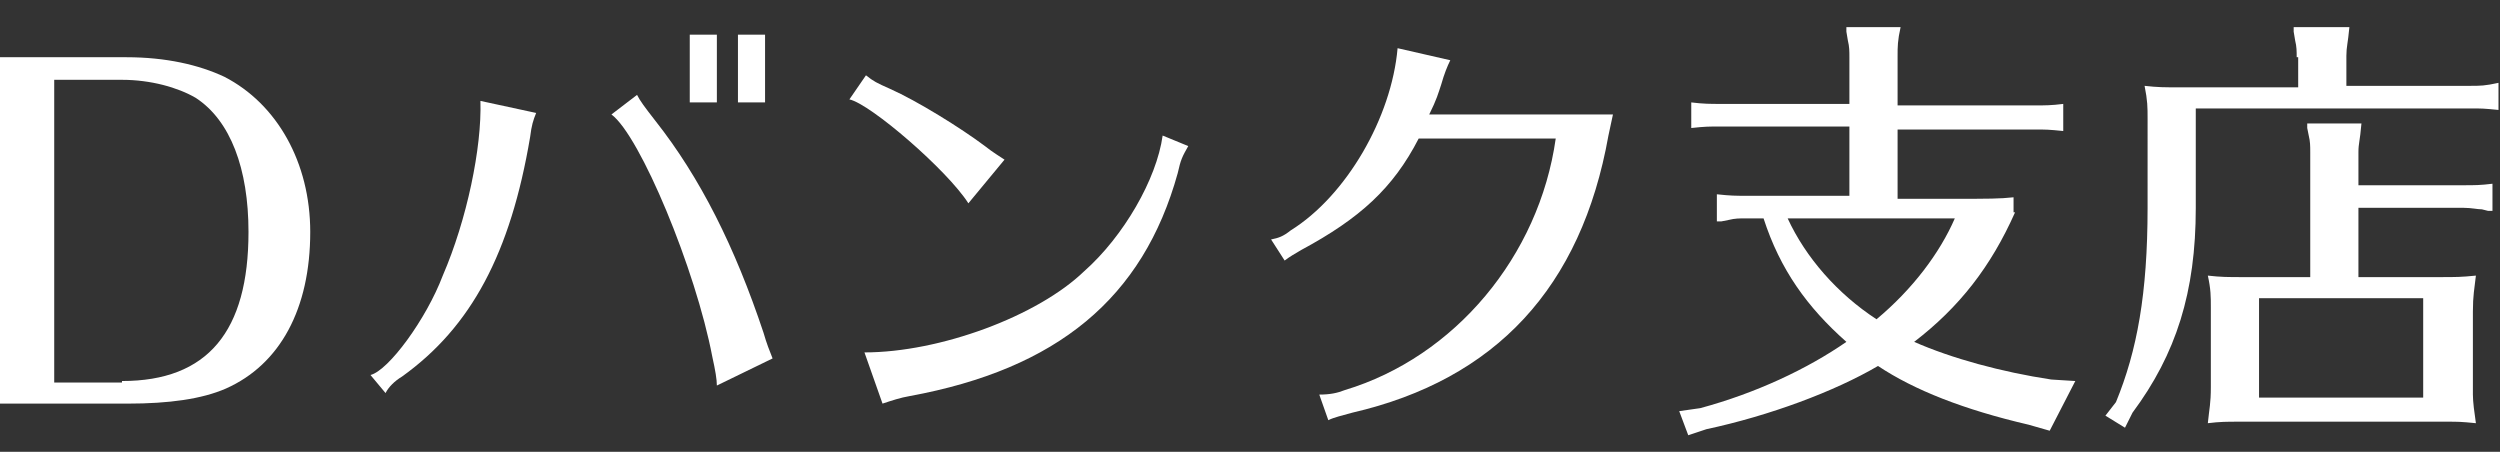 <?xml version="1.0" encoding="utf-8"?>
<!-- Generator: Adobe Illustrator 26.1.0, SVG Export Plug-In . SVG Version: 6.00 Build 0)  -->
<svg version="1.1" id="レイヤー_1" xmlns="http://www.w3.org/2000/svg" xmlns:xlink="http://www.w3.org/1999/xlink" x="0px"
	 y="0px" viewBox="0 0 166 30" style="enable-background:new 0 0 166 30;" xml:space="preserve">
<rect x="0" y="0" width="166" height="30" fill="#333333" stroke="none"/>
<style type="text/css">
	.st0{fill:#FFFFFF;}
</style>
<g>
	<path class="st0" d="M8.4,3.8c2.6,0,4.8,0.5,6.5,1.3c3.5,1.8,5.7,5.7,5.7,10.3c0,5.1-2,8.8-5.6,10.4c-1.6,0.7-3.8,1-6.5,1H0v-23
		H8.4z M8.1,25.3c5.7,0,8.4-3.3,8.4-9.9c0-4.2-1.2-7.4-3.5-8.9c-1.2-0.7-3-1.2-4.9-1.2H3.6v20.1H8.1z"/>
	<path class="st0" d="M24.6,24.9c1.2-0.3,3.7-3.7,4.8-6.6c1.6-3.7,2.6-8.5,2.5-11.6l3.7,0.8c-0.2,0.5-0.3,0.8-0.4,1.6
		c-1.3,7.7-3.9,12.6-8.5,15.9c-0.5,0.3-0.9,0.7-1.1,1.1L24.6,24.9z M47.6,25.6c0-0.4-0.1-1-0.3-1.9C46.2,17.9,42.5,9,40.6,7.6
		l1.7-1.3c0.2,0.4,0.5,0.8,1.2,1.7c3,3.8,5.3,8.4,7.2,14.1c0.2,0.7,0.4,1.2,0.6,1.7L47.6,25.6z M47.6,2.3v4.5h-1.8V2.3H47.6z
		 M50.8,2.3v4.5H49V2.3H50.8z"/>
	<path class="st0" d="M64.3,13.5c-1.4-2.2-6.5-6.6-7.9-6.9L57.5,5c0.5,0.4,0.7,0.5,1.6,0.9c1.8,0.8,4.7,2.6,6.3,3.8
		c0.5,0.4,1,0.7,1.3,0.9L64.3,13.5z M57.4,23.4c5,0,11.5-2.4,14.6-5.4c2.6-2.3,4.8-6.1,5.2-9l1.7,0.7c-0.4,0.7-0.5,0.9-0.7,1.8
		c-2.3,8.3-8,13-17.8,14.8c-0.6,0.1-1.2,0.3-1.8,0.5L57.4,23.4z"/>
	<path class="st0" d="M106.8,9c-1.8,10.1-7.5,16.2-17,18.4c-0.7,0.2-1.2,0.3-1.6,0.5l-0.6-1.7c0.7,0,1.2-0.1,1.7-0.3
		c7.3-2.2,12.9-8.9,14-16.7h-9.1c-1.7,3.3-3.9,5.3-7.8,7.4c-0.5,0.3-0.7,0.4-1.1,0.7l-0.9-1.4c0.5-0.1,0.8-0.2,1.3-0.6
		c3.7-2.3,6.7-7.5,7.1-12.1L96.3,4c-0.2,0.4-0.4,0.9-0.6,1.6c-0.2,0.6-0.3,1-0.8,2h12.2L106.8,9z"/>
	<path class="st0" d="M133.8,14.1c-1.6,3.6-3.7,6.3-6.7,8.6c2.5,1.1,5.8,2,9.1,2.5l1.6,0.1l-1.7,3.3l-1.4-0.4c-4.3-1-7.6-2.3-10-3.9
		c-2.9,1.7-7.2,3.3-11.4,4.2l-1.2,0.4l-0.6-1.6l1.4-0.2c3.7-1,7.1-2.6,9.7-4.4c-2.6-2.3-4.4-4.8-5.5-8.2h-1.2c-0.4,0-0.7,0-1.1,0.1
		l-0.5,0.1l-0.3,0v-1.8c0.9,0.1,1.3,0.1,1.9,0.1h6.9V8.4h-8.6c-0.7,0-1,0-1.9,0.1V6.8c0.8,0.1,1.3,0.1,1.9,0.1h8.6V3.8
		c0-0.4,0-0.7-0.1-1.1l-0.1-0.6l0-0.3h3.6c-0.2,0.9-0.2,1.3-0.2,1.9V7h9.1c0.7,0,1.1,0,1.9-0.1v1.8c-1-0.1-1.1-0.1-1.9-0.1H126v4.6
		h3.9c2.1,0,2.9,0,3.8-0.1V14.1z M118.7,14.5c1.2,2.6,3.3,5,5.9,6.7c2.4-2,4.2-4.4,5.2-6.7H118.7z"/>
	<path class="st0" d="M152.5,3.8c0-0.4,0-0.7-0.1-1.1l-0.1-0.6l0-0.3h3.7c-0.1,1.1-0.2,1.3-0.2,1.9v2h8.2c0.7,0,1,0,1.9-0.2v1.8
		c-1-0.1-1.1-0.1-1.9-0.1h-18.2v6.6c0,5.6-1.3,9.7-4.2,13.6l-0.5,1l-1.3-0.8l0.7-0.9c1.4-3.4,2.1-7.2,2.1-12.9V8.2V7.9
		c0-0.8,0-1.2-0.2-2.2c0.9,0.1,1.3,0.1,2.4,0.1h7.8V3.8z M162,18.4c1.1,0,1.4,0,2.4-0.1c-0.1,0.9-0.2,1.3-0.2,2.4v5V26v0.2
		c0,0.5,0.1,1.2,0.2,1.9c-1-0.1-1.2-0.1-1.9-0.1H162h-13h-0.4c-0.7,0-1.2,0-2,0.1c0.1-1,0.2-1.3,0.2-2.4v-5v-0.3
		c0-0.7,0-1.2-0.2-2.1c0.9,0.1,1.3,0.1,2.4,0.1h4.4v-8.3c0-0.4,0-0.7-0.1-1.1l-0.1-0.5l0-0.3h3.6c-0.1,1.2-0.2,1.3-0.2,1.9v2.2h7
		c0.7,0,1.1,0,1.9-0.1v1.8l-0.3,0l-0.4-0.1c-0.3,0-0.7-0.1-1.2-0.1h-7v4.6H162z M150,19.8v6.6h10.9v-6.6H150z"/>
</g>
</svg>
